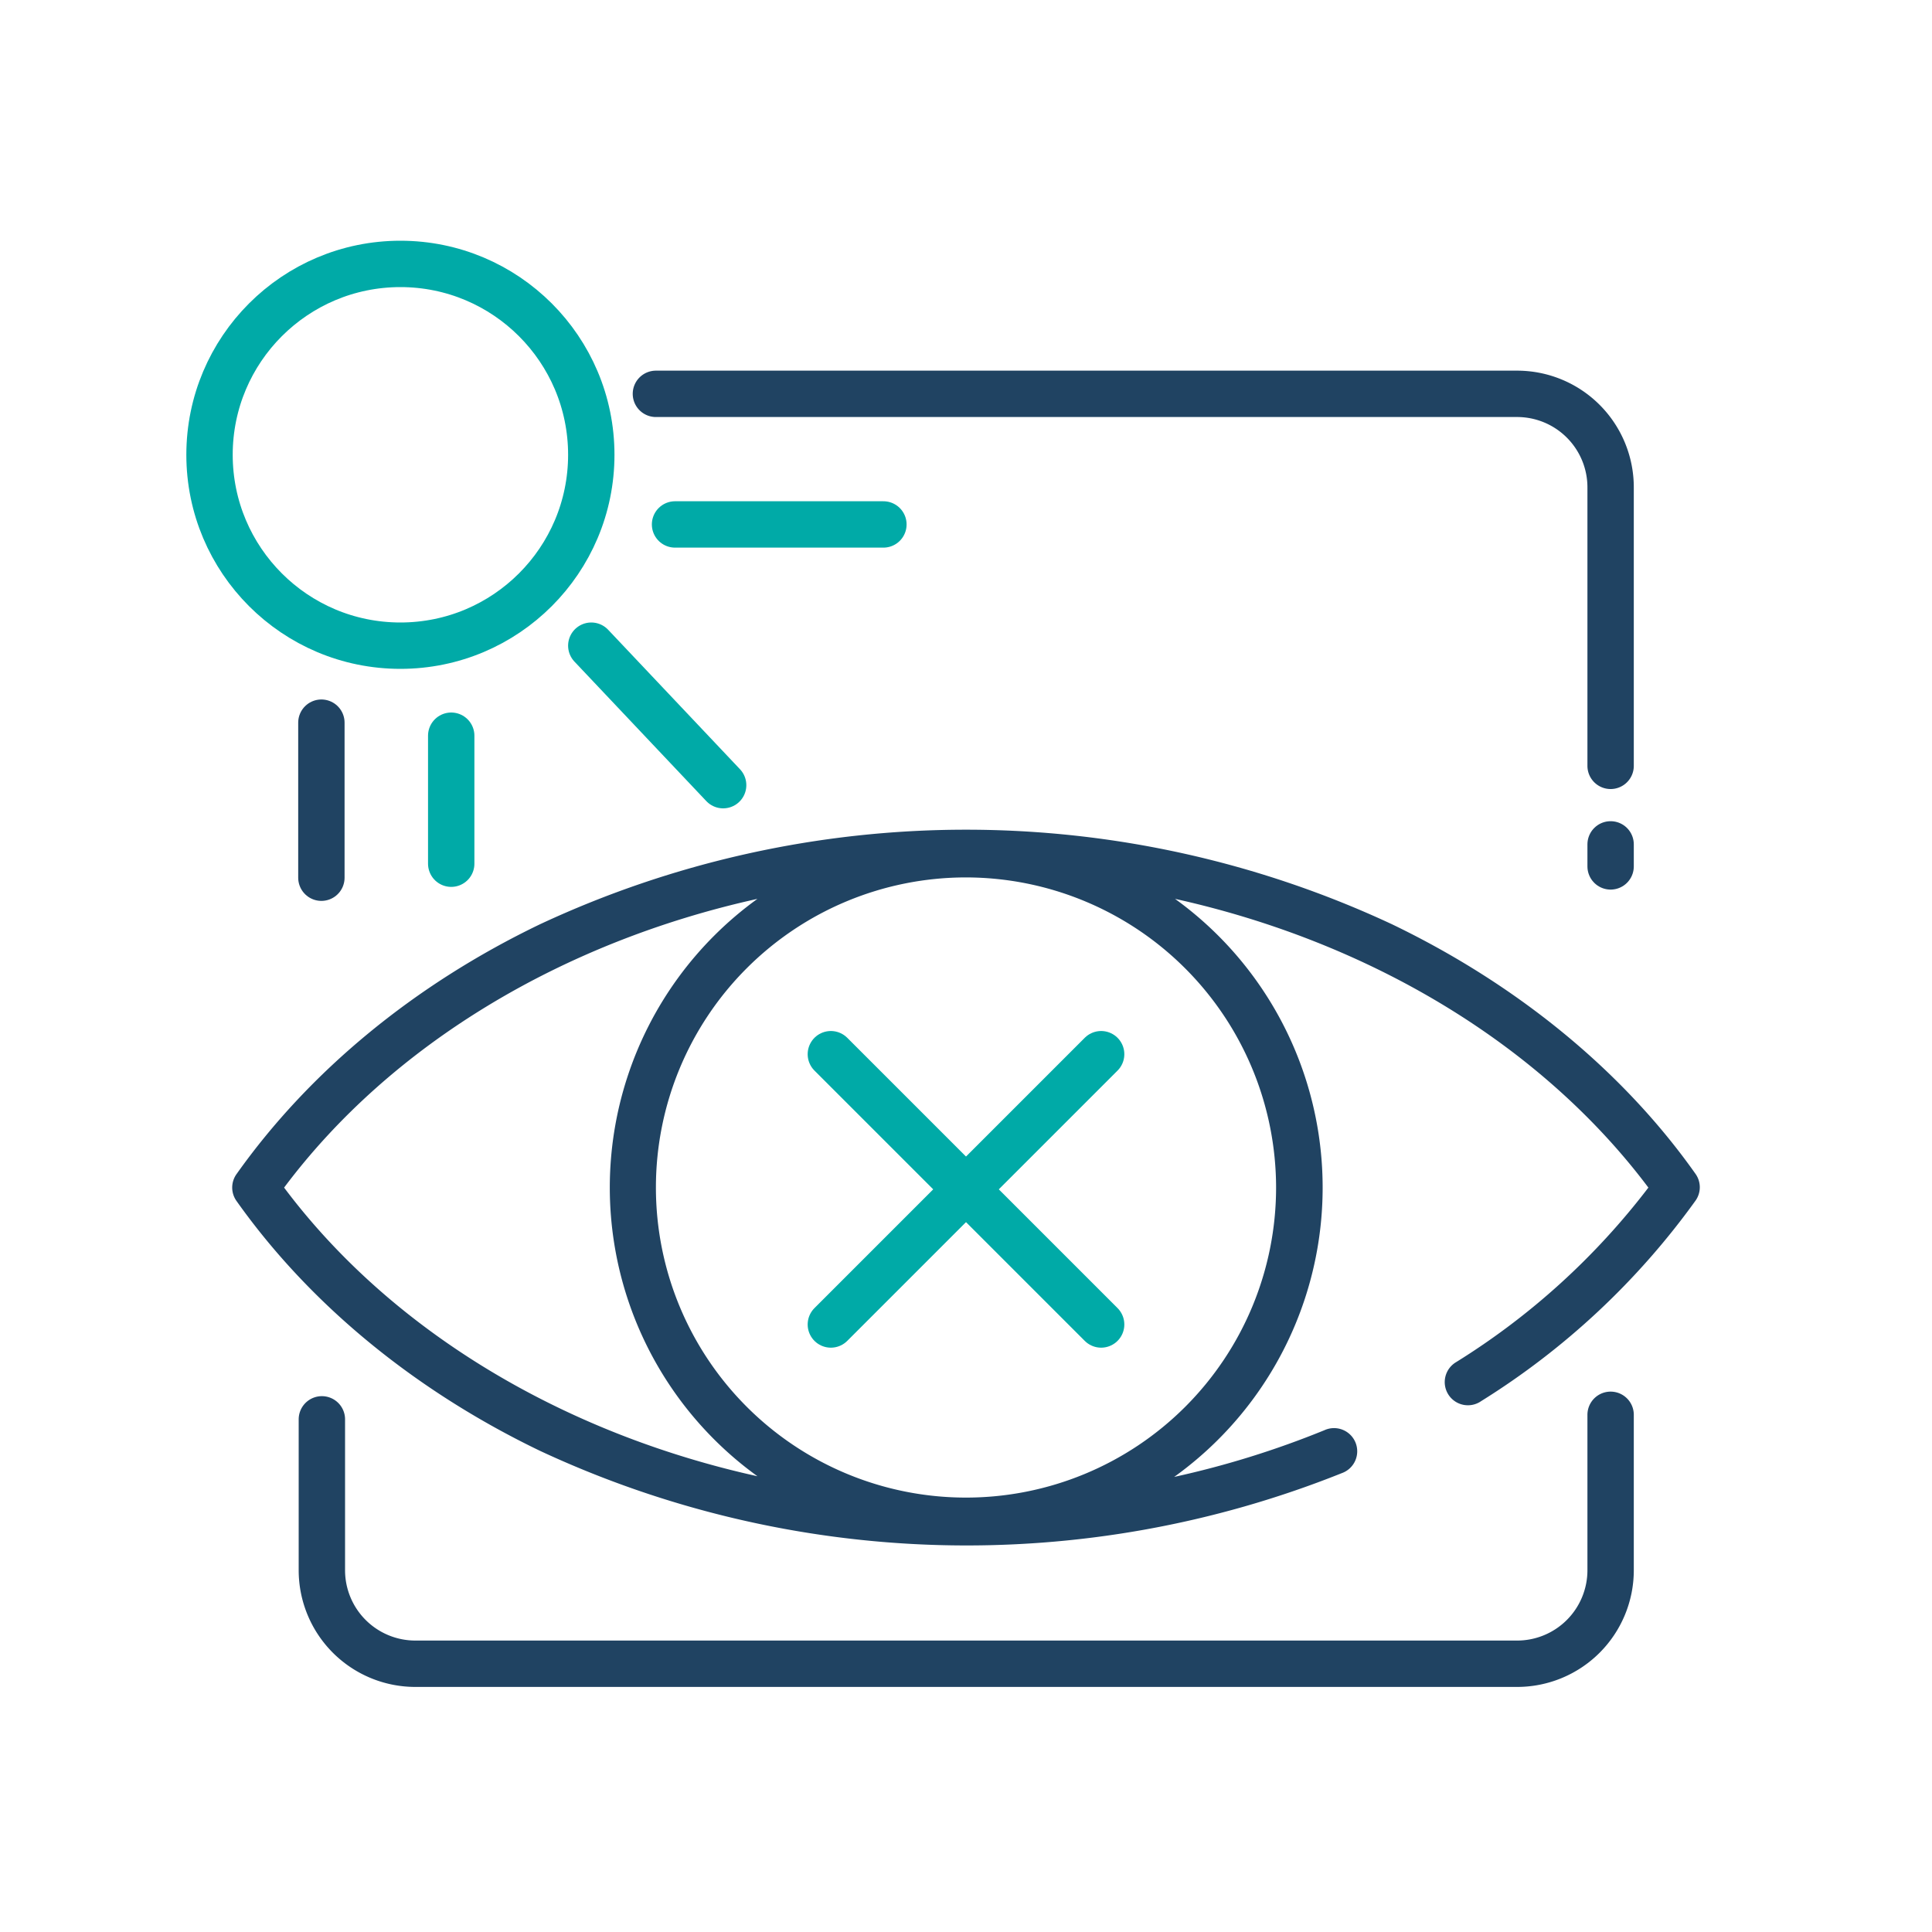 <?xml version="1.0" encoding="UTF-8"?>
<svg xmlns="http://www.w3.org/2000/svg" viewBox="0 0 200 200">
  <defs>
    <style>.cls-1{fill:#204362;}.cls-2,.cls-3{fill:none;stroke-linecap:round;stroke-linejoin:round;stroke-width:4.8px;}.cls-2{stroke:#00aaa7;}.cls-3{stroke:#204362;}</style>
  </defs>
  <g id="Layer_2" data-name="Layer 2">
    <path class="cls-1" d="M144.1,95.68a104.22,104.22,0,0,0-88.2,0c-13,6.25-23.85,15.19-31.42,25.87a2.39,2.39,0,0,0,0,2.77C32.05,135,42.92,143.94,55.9,150.19a104.48,104.48,0,0,0,83,2.31,2.4,2.4,0,1,0-1.81-4.44,94.85,94.85,0,0,1-15.54,4.83,36.87,36.87,0,0,0,.09-59.84c20.18,4.47,37.87,15.07,49,29.89A74.35,74.35,0,0,1,150.75,141a2.4,2.4,0,1,0,2.57,4.05,78.26,78.26,0,0,0,22.2-20.76,2.39,2.39,0,0,0,0-2.77C168,110.87,157.08,101.93,144.1,95.68ZM29.41,122.94c11.1-14.82,28.79-25.42,49-29.89a36.86,36.86,0,0,0,0,59.77C58.2,148.35,40.51,137.75,29.41,122.94Zm102.69,0A32.1,32.1,0,1,1,100,90.83,32.14,32.14,0,0,1,132.1,122.94Z"></path>
    <line class="cls-2" x1="113.99" y1="109.13" x2="86.01" y2="137.11"></line>
    <line class="cls-2" x1="86.01" y1="109.13" x2="113.99" y2="137.11"></line>
    <path class="cls-3" d="M166.73,146.46v16.09a9.68,9.68,0,0,1-9.68,9.68H43a9.68,9.68,0,0,1-9.68-9.68V146.93"></path>
    <path class="cls-3" d="M67.9,40.77h89.15a9.68,9.68,0,0,1,9.68,9.68V79.28"></path>
    <line class="cls-3" x1="33.27" y1="90.86" x2="33.27" y2="74.81"></line>
    <line class="cls-3" x1="166.73" y1="87.41" x2="166.73" y2="89.69"></line>
    <circle class="cls-2" cx="41.45" cy="47.08" r="19.76"></circle>
    <line class="cls-2" x1="46.71" y1="76.16" x2="46.71" y2="89.41"></line>
    <line class="cls-2" x1="69.88" y1="54.29" x2="91.45" y2="54.29"></line>
    <line class="cls-2" x1="61.21" y1="66.84" x2="74.86" y2="81.28"></line>
  </g>
</svg>
